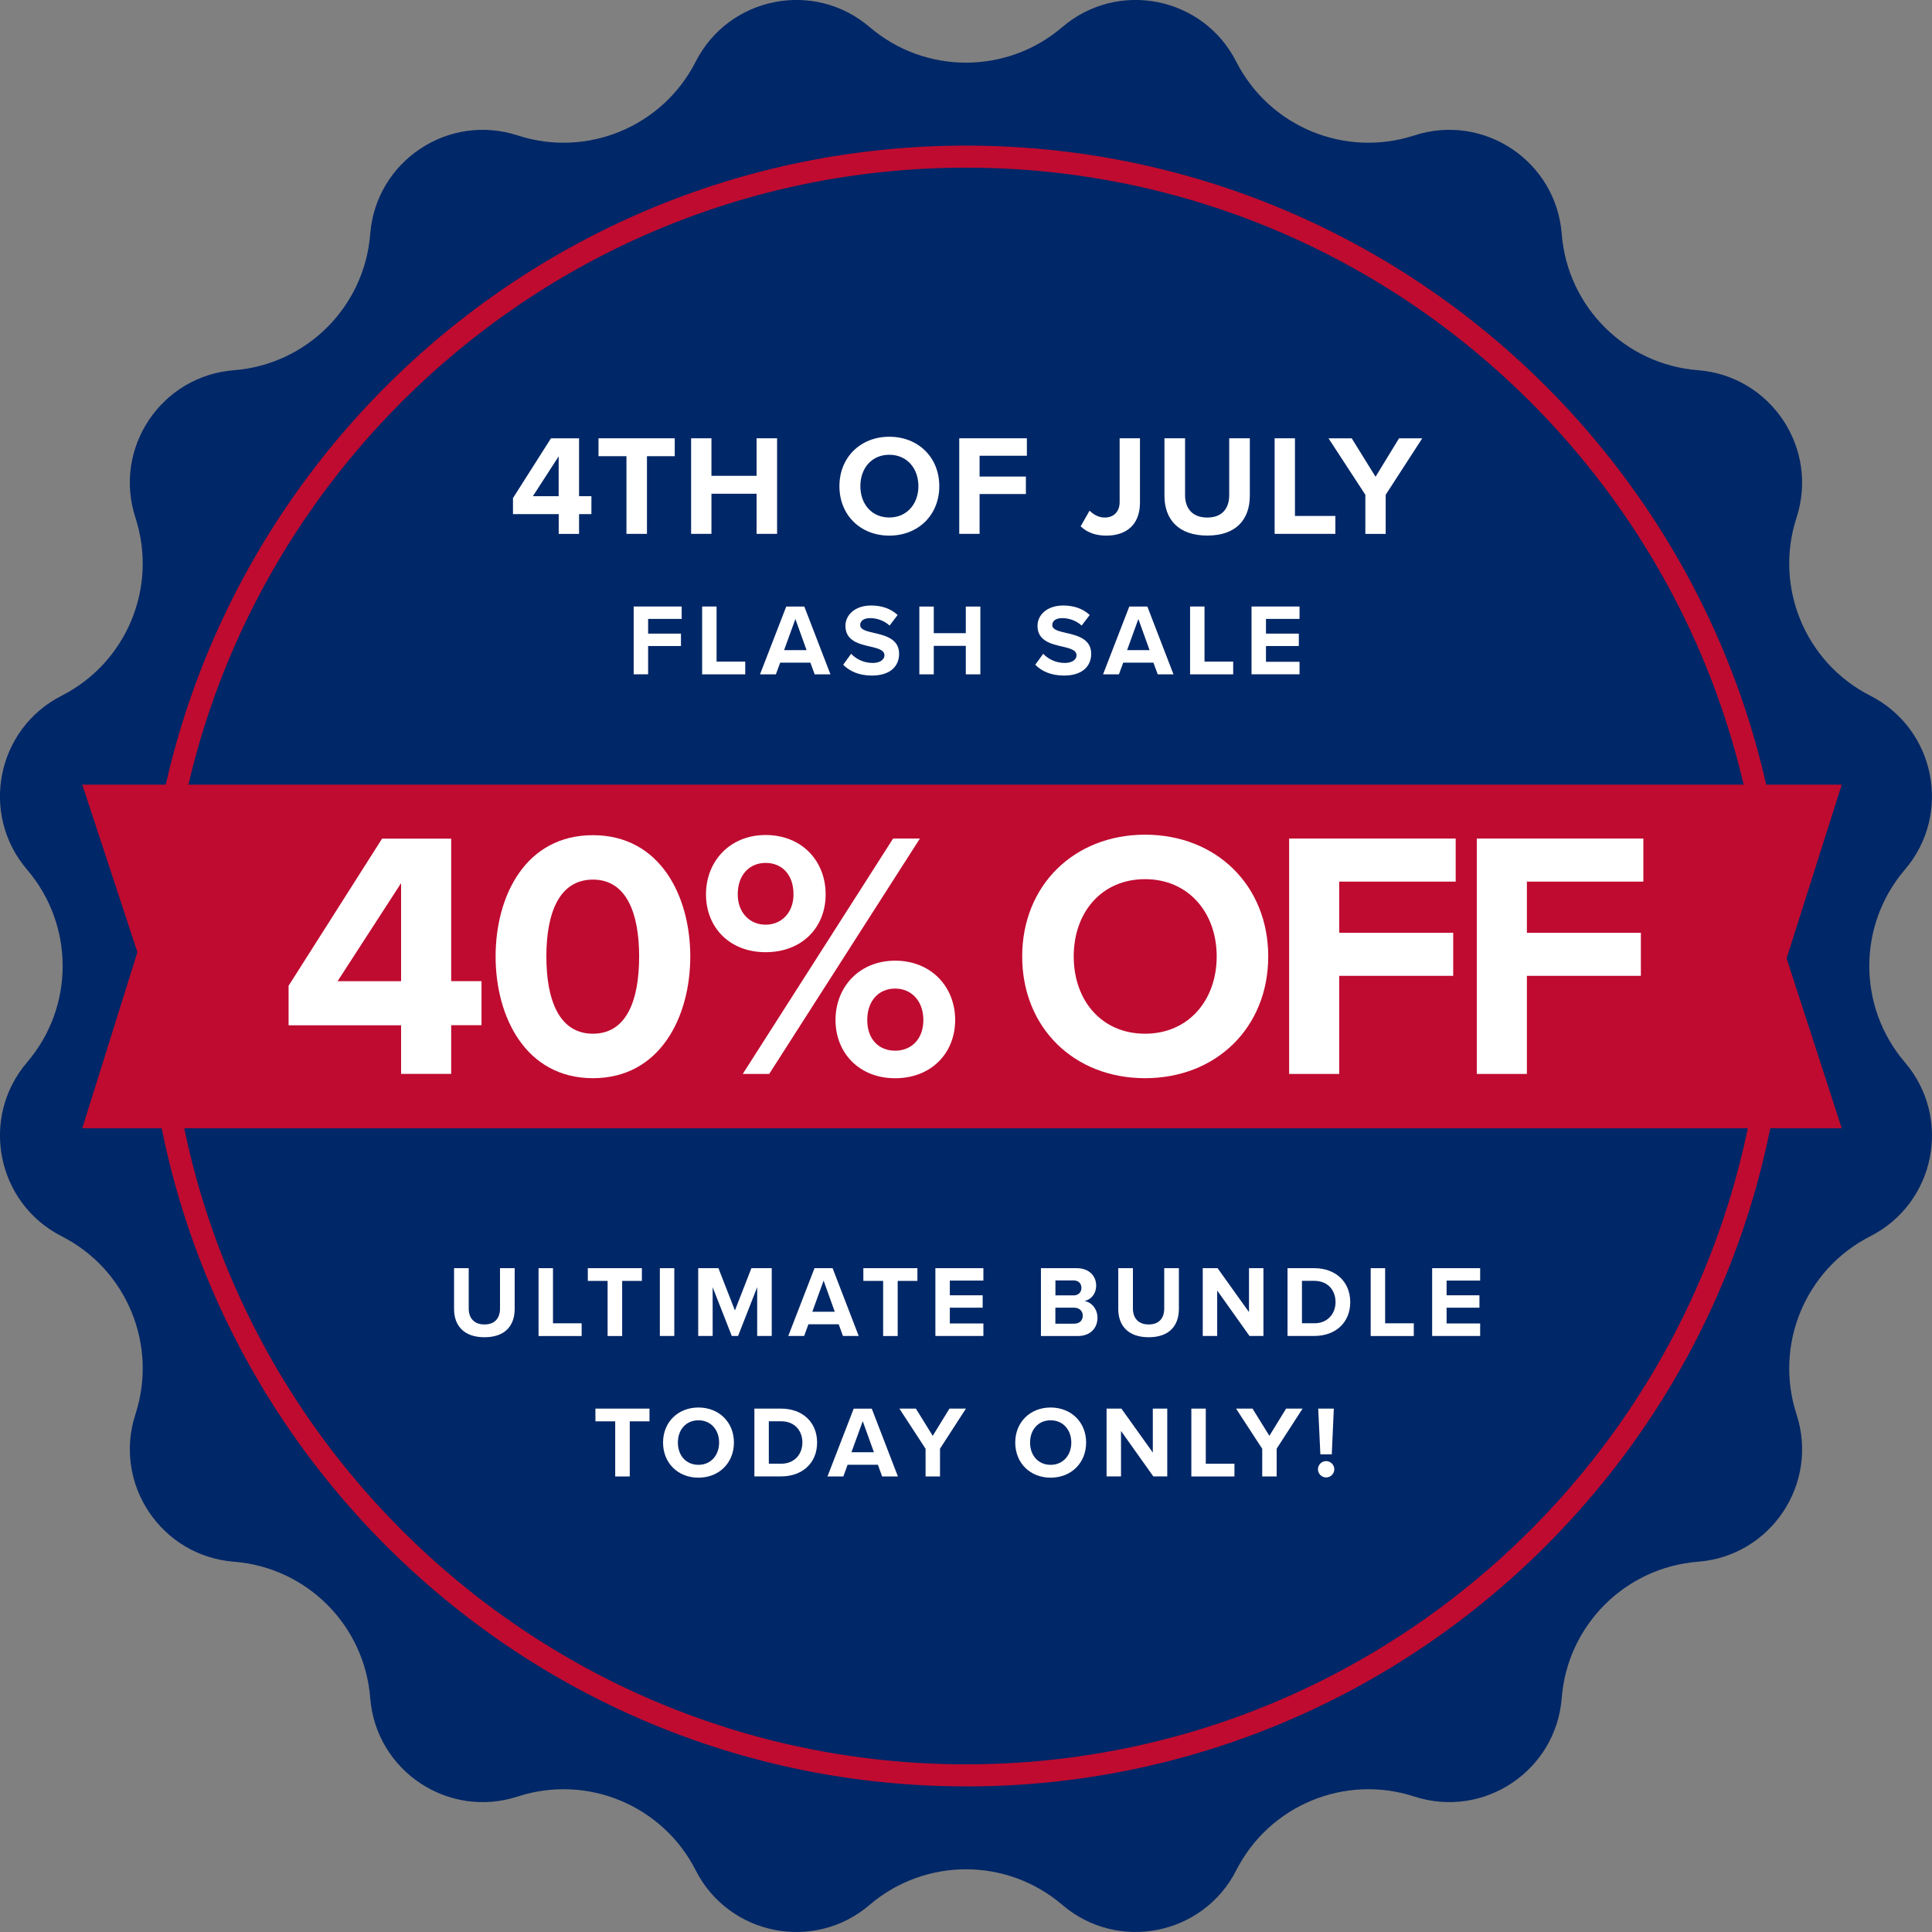 <svg xmlns="http://www.w3.org/2000/svg" id="b" width="350.53" height="350.53" viewBox="0 0 350.53 350.53"><rect x="0" y="0" width="350.53" height="350.53" fill="#808080" stroke="none"/><g id="c"><path d="M157.78,345.61h0c-10.07,8.61-25.55,5.54-31.56-6.28h0c-6-11.8-19.71-17.48-32.3-13.38h0c-12.6,4.1-25.72-4.66-26.75-17.88h0c-1.03-13.2-11.52-23.69-24.72-24.72h0c-13.21-1.03-21.98-14.15-17.88-26.75h0c4.1-12.59-1.58-26.3-13.38-32.3h0c-11.81-6.01-14.89-21.49-6.28-31.56h0c8.61-10.06,8.61-24.9,0-34.96h0c-8.61-10.07-5.54-25.55,6.28-31.56h0c11.8-6,17.48-19.71,13.38-32.3h0c-4.1-12.6,4.66-25.72,17.88-26.75h0c13.2-1.03,23.69-11.52,24.72-24.72h0c1.03-13.21,14.15-21.98,26.75-17.88h0c12.59,4.1,26.3-1.58,32.3-13.38h0c6.01-11.81,21.49-14.89,31.56-6.28h0c10.06,8.61,24.9,8.61,34.96,0h0c10.07-8.61,25.55-5.54,31.56,6.28h0c6,11.8,19.71,17.48,32.3,13.38h0c12.6-4.1,25.72,4.66,26.75,17.88h0c1.03,13.2,11.52,23.69,24.72,24.72h0c13.21,1.03,21.98,14.15,17.88,26.75h0c-4.1,12.59,1.58,26.3,13.38,32.3h0c11.81,6.01,14.89,21.49,6.28,31.56h0c-8.61,10.06-8.61,24.9,0,34.96h0c8.61,10.07,5.54,25.55-6.28,31.56h0c-11.8,6-17.48,19.71-13.38,32.3h0c4.1,12.6-4.66,25.72-17.88,26.75h0c-13.2,1.03-23.69,11.52-24.72,24.72h0c-1.03,13.21-14.15,21.98-26.75,17.88h0c-12.59-4.1-26.3,1.58-32.3,13.38h0c-6.01,11.81-21.49,14.89-31.56,6.28h0c-10.06-8.61-24.9-8.61-34.96,0Z" fill="#002767"></path><polygon points="334.15 204.7 14.93 204.7 24.93 172.76 14.93 142.36 334.15 142.36 324.15 173.88 334.15 204.7" fill="#bf0b30"></polygon><path d="M175.26,324.11c-82.08,0-148.85-66.77-148.85-148.85S93.19,26.42,175.26,26.42s148.85,66.77,148.85,148.85-66.77,148.85-148.85,148.85ZM175.26,30.42C95.39,30.42,30.42,95.39,30.42,175.26s64.98,144.85,144.85,144.85,144.85-64.98,144.85-144.85S255.13,30.42,175.26,30.42Z" fill="#bf0b30"></path><path d="M101.36,93.28h-8.29v-2.91l6.89-10.84h5.1v10.5h2.24v3.25h-2.24v3.59h-3.69v-3.59ZM96.68,90.03h4.68v-7.23l-4.68,7.23Z" fill="#fff"></path><path d="M113.66,82.77h-5.07v-3.25h13.83v3.25h-5.04v14.09h-3.72v-14.09Z" fill="#fff"></path><path d="M137.27,89.58h-8.19v7.28h-3.69v-17.34h3.69v6.81h8.19v-6.81h3.72v17.34h-3.72v-7.28Z" fill="#fff"></path><path d="M161.35,79.24c5.25,0,9.07,3.74,9.07,8.97s-3.82,8.97-9.07,8.97-9.05-3.74-9.05-8.97,3.82-8.97,9.05-8.97ZM161.35,82.51c-3.2,0-5.25,2.44-5.25,5.69s2.05,5.69,5.25,5.69,5.28-2.47,5.28-5.69-2.08-5.69-5.28-5.69Z" fill="#fff"></path><path d="M174.04,79.52h12.27v3.17h-8.58v3.77h8.4v3.17h-8.4v7.23h-3.69v-17.34Z" fill="#fff"></path><path d="M197.68,92.65c.68.65,1.56,1.25,2.76,1.25,1.64,0,2.7-1.09,2.7-2.78v-11.6h3.69v11.65c0,4.11-2.55,6.01-6.11,6.01-1.74,0-3.41-.47-4.65-1.69l1.61-2.83Z" fill="#fff"></path><path d="M211.27,79.52h3.74v10.3c0,2.42,1.33,4.08,4.03,4.08s3.98-1.66,3.98-4.08v-10.3h3.74v10.4c0,4.32-2.47,7.25-7.72,7.25s-7.77-2.96-7.77-7.23v-10.43Z" fill="#fff"></path><path d="M231.26,79.52h3.69v14.09h7.33v3.25h-11.02v-17.34Z" fill="#fff"></path><path d="M247.72,89.77l-6.68-10.24h4.21l4.32,6.97,4.26-6.97h4.21l-6.63,10.24v7.1h-3.69v-7.1Z" fill="#fff"></path><path d="M114.97,110.04h8.71v2.25h-6.09v2.67h5.96v2.25h-5.96v5.13h-2.62v-12.3Z" fill="#fff"></path><path d="M127.39,110.04h2.62v10h5.2v2.31h-7.82v-12.3Z" fill="#fff"></path><path d="M147.05,120.23h-5.5l-.78,2.12h-2.88l4.76-12.3h3.28l4.74,12.3h-2.86l-.78-2.12ZM142.26,117.96h4.08l-2.03-5.65-2.05,5.65Z" fill="#fff"></path><path d="M154.42,118.62c.87.9,2.21,1.66,3.91,1.66,1.44,0,2.14-.68,2.14-1.38,0-.92-1.07-1.24-2.49-1.57-2.01-.46-4.59-1.01-4.59-3.76,0-2.05,1.77-3.71,4.67-3.71,1.96,0,3.58.59,4.8,1.72l-1.46,1.92c-1-.92-2.32-1.35-3.52-1.35s-1.81.52-1.81,1.25c0,.83,1.03,1.09,2.45,1.42,2.03.46,4.61,1.07,4.61,3.8,0,2.25-1.61,3.95-4.93,3.95-2.36,0-4.06-.79-5.22-1.96l1.44-1.99Z" fill="#fff"></path><path d="M175.23,117.18h-5.81v5.17h-2.62v-12.3h2.62v4.83h5.81v-4.83h2.64v12.3h-2.64v-5.17Z" fill="#fff"></path><path d="M189.27,118.62c.87.9,2.21,1.66,3.91,1.66,1.44,0,2.14-.68,2.14-1.38,0-.92-1.07-1.24-2.49-1.57-2.01-.46-4.59-1.01-4.59-3.76,0-2.05,1.77-3.71,4.67-3.71,1.96,0,3.58.59,4.8,1.72l-1.46,1.92c-1-.92-2.32-1.35-3.52-1.35s-1.81.52-1.81,1.25c0,.83,1.03,1.09,2.45,1.42,2.03.46,4.61,1.07,4.61,3.8,0,2.25-1.61,3.95-4.93,3.95-2.36,0-4.06-.79-5.22-1.96l1.44-1.99Z" fill="#fff"></path><path d="M209.29,120.23h-5.5l-.78,2.12h-2.88l4.76-12.3h3.28l4.74,12.3h-2.86l-.78-2.12ZM204.49,117.96h4.08l-2.03-5.65-2.05,5.65Z" fill="#fff"></path><path d="M215.92,110.04h2.62v10h5.2v2.31h-7.82v-12.3Z" fill="#fff"></path><path d="M227.07,110.04h8.71v2.25h-6.09v2.67h5.96v2.25h-5.96v2.86h6.09v2.27h-8.71v-12.3Z" fill="#fff"></path><path d="M82.38,230.09h2.66v7.31c0,1.71.94,2.9,2.86,2.9s2.82-1.18,2.82-2.9v-7.31h2.66v7.38c0,3.06-1.75,5.15-5.48,5.15s-5.52-2.1-5.52-5.13v-7.4Z" fill="#fff"></path><path d="M97.71,230.09h2.62v10h5.2v2.31h-7.82v-12.3Z" fill="#fff"></path><path d="M110.25,232.4h-3.6v-2.31h9.81v2.31h-3.58v10h-2.64v-10Z" fill="#fff"></path><path d="M119.72,230.09h2.62v12.3h-2.62v-12.3Z" fill="#fff"></path><path d="M137.38,233.54l-3.47,8.85h-1.14l-3.47-8.85v8.85h-2.62v-12.3h3.67l2.99,7.67,2.99-7.67h3.69v12.3h-2.64v-8.85Z" fill="#fff"></path><path d="M152.17,240.27h-5.5l-.77,2.12h-2.88l4.76-12.3h3.28l4.74,12.3h-2.86l-.77-2.12ZM147.38,238h4.08l-2.03-5.65-2.05,5.65Z" fill="#fff"></path><path d="M160.24,232.4h-3.6v-2.31h9.81v2.31h-3.58v10h-2.64v-10Z" fill="#fff"></path><path d="M169.71,230.09h8.71v2.25h-6.09v2.67h5.96v2.25h-5.96v2.86h6.09v2.27h-8.71v-12.3Z" fill="#fff"></path><path d="M188.87,230.09h6.47c2.34,0,3.54,1.49,3.54,3.14,0,1.55-.96,2.58-2.12,2.82,1.31.2,2.36,1.48,2.36,3.03,0,1.84-1.24,3.32-3.58,3.32h-6.68v-12.3ZM194.77,235.03c.89,0,1.44-.57,1.44-1.37s-.55-1.35-1.44-1.35h-3.28v2.71h3.28ZM194.86,240.16c1,0,1.59-.57,1.59-1.46,0-.78-.55-1.44-1.59-1.44h-3.38v2.9h3.38Z" fill="#fff"></path><path d="M202.89,230.09h2.66v7.31c0,1.71.94,2.9,2.86,2.9s2.82-1.18,2.82-2.9v-7.31h2.66v7.38c0,3.06-1.75,5.15-5.48,5.15s-5.52-2.1-5.52-5.13v-7.4Z" fill="#fff"></path><path d="M220.84,234.13v8.26h-2.62v-12.3h2.69l5.7,7.97v-7.97h2.62v12.3h-2.53l-5.87-8.26Z" fill="#fff"></path><path d="M233.6,230.09h4.85c3.86,0,6.53,2.45,6.53,6.16s-2.67,6.14-6.53,6.14h-4.85v-12.3ZM238.45,240.09c2.44,0,3.86-1.75,3.86-3.84s-1.33-3.86-3.86-3.86h-2.23v7.69h2.23Z" fill="#fff"></path><path d="M248.69,230.09h2.62v10h5.2v2.31h-7.82v-12.3Z" fill="#fff"></path><path d="M259.84,230.09h8.71v2.25h-6.09v2.67h5.96v2.25h-5.96v2.86h6.09v2.27h-8.71v-12.3Z" fill="#fff"></path><path d="M111.63,257.88h-3.6v-2.31h9.81v2.31h-3.58v10h-2.64v-10Z" fill="#fff"></path><path d="M126.72,255.37c3.73,0,6.44,2.66,6.44,6.36s-2.71,6.37-6.44,6.37-6.42-2.66-6.42-6.37,2.71-6.36,6.42-6.36ZM126.72,257.69c-2.27,0-3.73,1.73-3.73,4.04s1.46,4.04,3.73,4.04,3.75-1.75,3.75-4.04-1.48-4.04-3.75-4.04Z" fill="#fff"></path><path d="M136.87,255.57h4.85c3.86,0,6.53,2.45,6.53,6.16s-2.68,6.14-6.53,6.14h-4.85v-12.3ZM141.72,265.57c2.44,0,3.86-1.75,3.86-3.84s-1.33-3.86-3.86-3.86h-2.23v7.69h2.23Z" fill="#fff"></path><path d="M159.28,265.76h-5.5l-.77,2.12h-2.88l4.76-12.3h3.28l4.74,12.3h-2.86l-.77-2.12ZM154.48,263.49h4.08l-2.03-5.64-2.05,5.64Z" fill="#fff"></path><path d="M167.92,262.84l-4.74-7.27h2.99l3.06,4.94,3.03-4.94h2.99l-4.7,7.27v5.04h-2.62v-5.04Z" fill="#fff"></path><path d="M190.62,255.37c3.73,0,6.44,2.66,6.44,6.36s-2.71,6.37-6.44,6.37-6.42-2.66-6.42-6.37,2.71-6.36,6.42-6.36ZM190.62,257.69c-2.27,0-3.73,1.73-3.73,4.04s1.46,4.04,3.73,4.04,3.75-1.75,3.75-4.04-1.48-4.04-3.75-4.04Z" fill="#fff"></path><path d="M203.39,259.61v8.26h-2.62v-12.3h2.69l5.7,7.97v-7.97h2.62v12.3h-2.53l-5.87-8.26Z" fill="#fff"></path><path d="M216.15,255.57h2.62v10h5.2v2.31h-7.82v-12.3Z" fill="#fff"></path><path d="M229,262.84l-4.74-7.27h2.99l3.06,4.94,3.03-4.94h2.99l-4.7,7.27v5.04h-2.62v-5.04Z" fill="#fff"></path><path d="M240.6,265.09c.81,0,1.49.68,1.49,1.49s-.68,1.48-1.49,1.48-1.48-.68-1.48-1.48.66-1.49,1.48-1.49ZM239.18,255.57h2.82l-.37,8.3h-2.07l-.39-8.3Z" fill="#fff"></path><path d="M138.91,151.5c6.6,0,10.89,4.74,10.89,10.76s-4.29,10.5-10.89,10.5-10.82-4.55-10.82-10.5,4.29-10.76,10.82-10.76ZM138.91,156.56c-2.88,0-5.06,2.11-5.06,5.7,0,3.33,2.18,5.51,5.06,5.51s5.06-2.18,5.06-5.51c0-3.59-2.11-5.7-5.06-5.7ZM162.03,152.14h4.87l-27.34,42.71h-4.8l27.28-42.71ZM162.41,174.3c6.53,0,10.89,4.74,10.89,10.76s-4.35,10.57-10.89,10.57-10.82-4.61-10.82-10.57,4.29-10.76,10.82-10.76ZM162.41,179.36c-2.95,0-5.06,2.18-5.06,5.7s2.11,5.57,5.06,5.57,5.12-2.11,5.12-5.57-2.18-5.7-5.12-5.7Z" fill="#fff"></path><path d="M207.75,151.44c12.93,0,22.35,9.22,22.35,22.09s-9.41,22.09-22.35,22.09-22.29-9.22-22.29-22.09,9.41-22.09,22.29-22.09ZM207.75,159.51c-7.88,0-12.94,6.02-12.94,14.02s5.06,14.02,12.94,14.02,13-6.08,13-14.02-5.12-14.02-13-14.02Z" fill="#fff"></path><path d="M233.88,152.14h30.23v7.81h-21.13v9.29h20.68v7.81h-20.68v17.8h-9.09v-42.71Z" fill="#fff"></path><path d="M267.93,152.14h30.23v7.81h-21.13v9.29h20.68v7.81h-20.68v17.8h-9.09v-42.71Z" fill="#fff"></path><path d="M72.77,186.02h-20.41v-7.17l16.96-26.69h12.54v25.85h5.5v8h-5.5v8.83h-9.09v-8.83ZM61.25,178.02h11.52v-17.79l-11.52,17.79Z" fill="#fff"></path><path d="M107.58,151.53c12.16,0,17.66,11.01,17.66,22.01s-5.5,22.08-17.66,22.08-17.66-11.07-17.66-22.08,5.44-22.01,17.66-22.01ZM107.58,159.59c-6.14,0-8.45,6.08-8.45,13.95s2.3,14.01,8.45,14.01,8.38-6.14,8.38-14.01-2.3-13.95-8.38-13.95Z" fill="#fff"></path></g></svg>